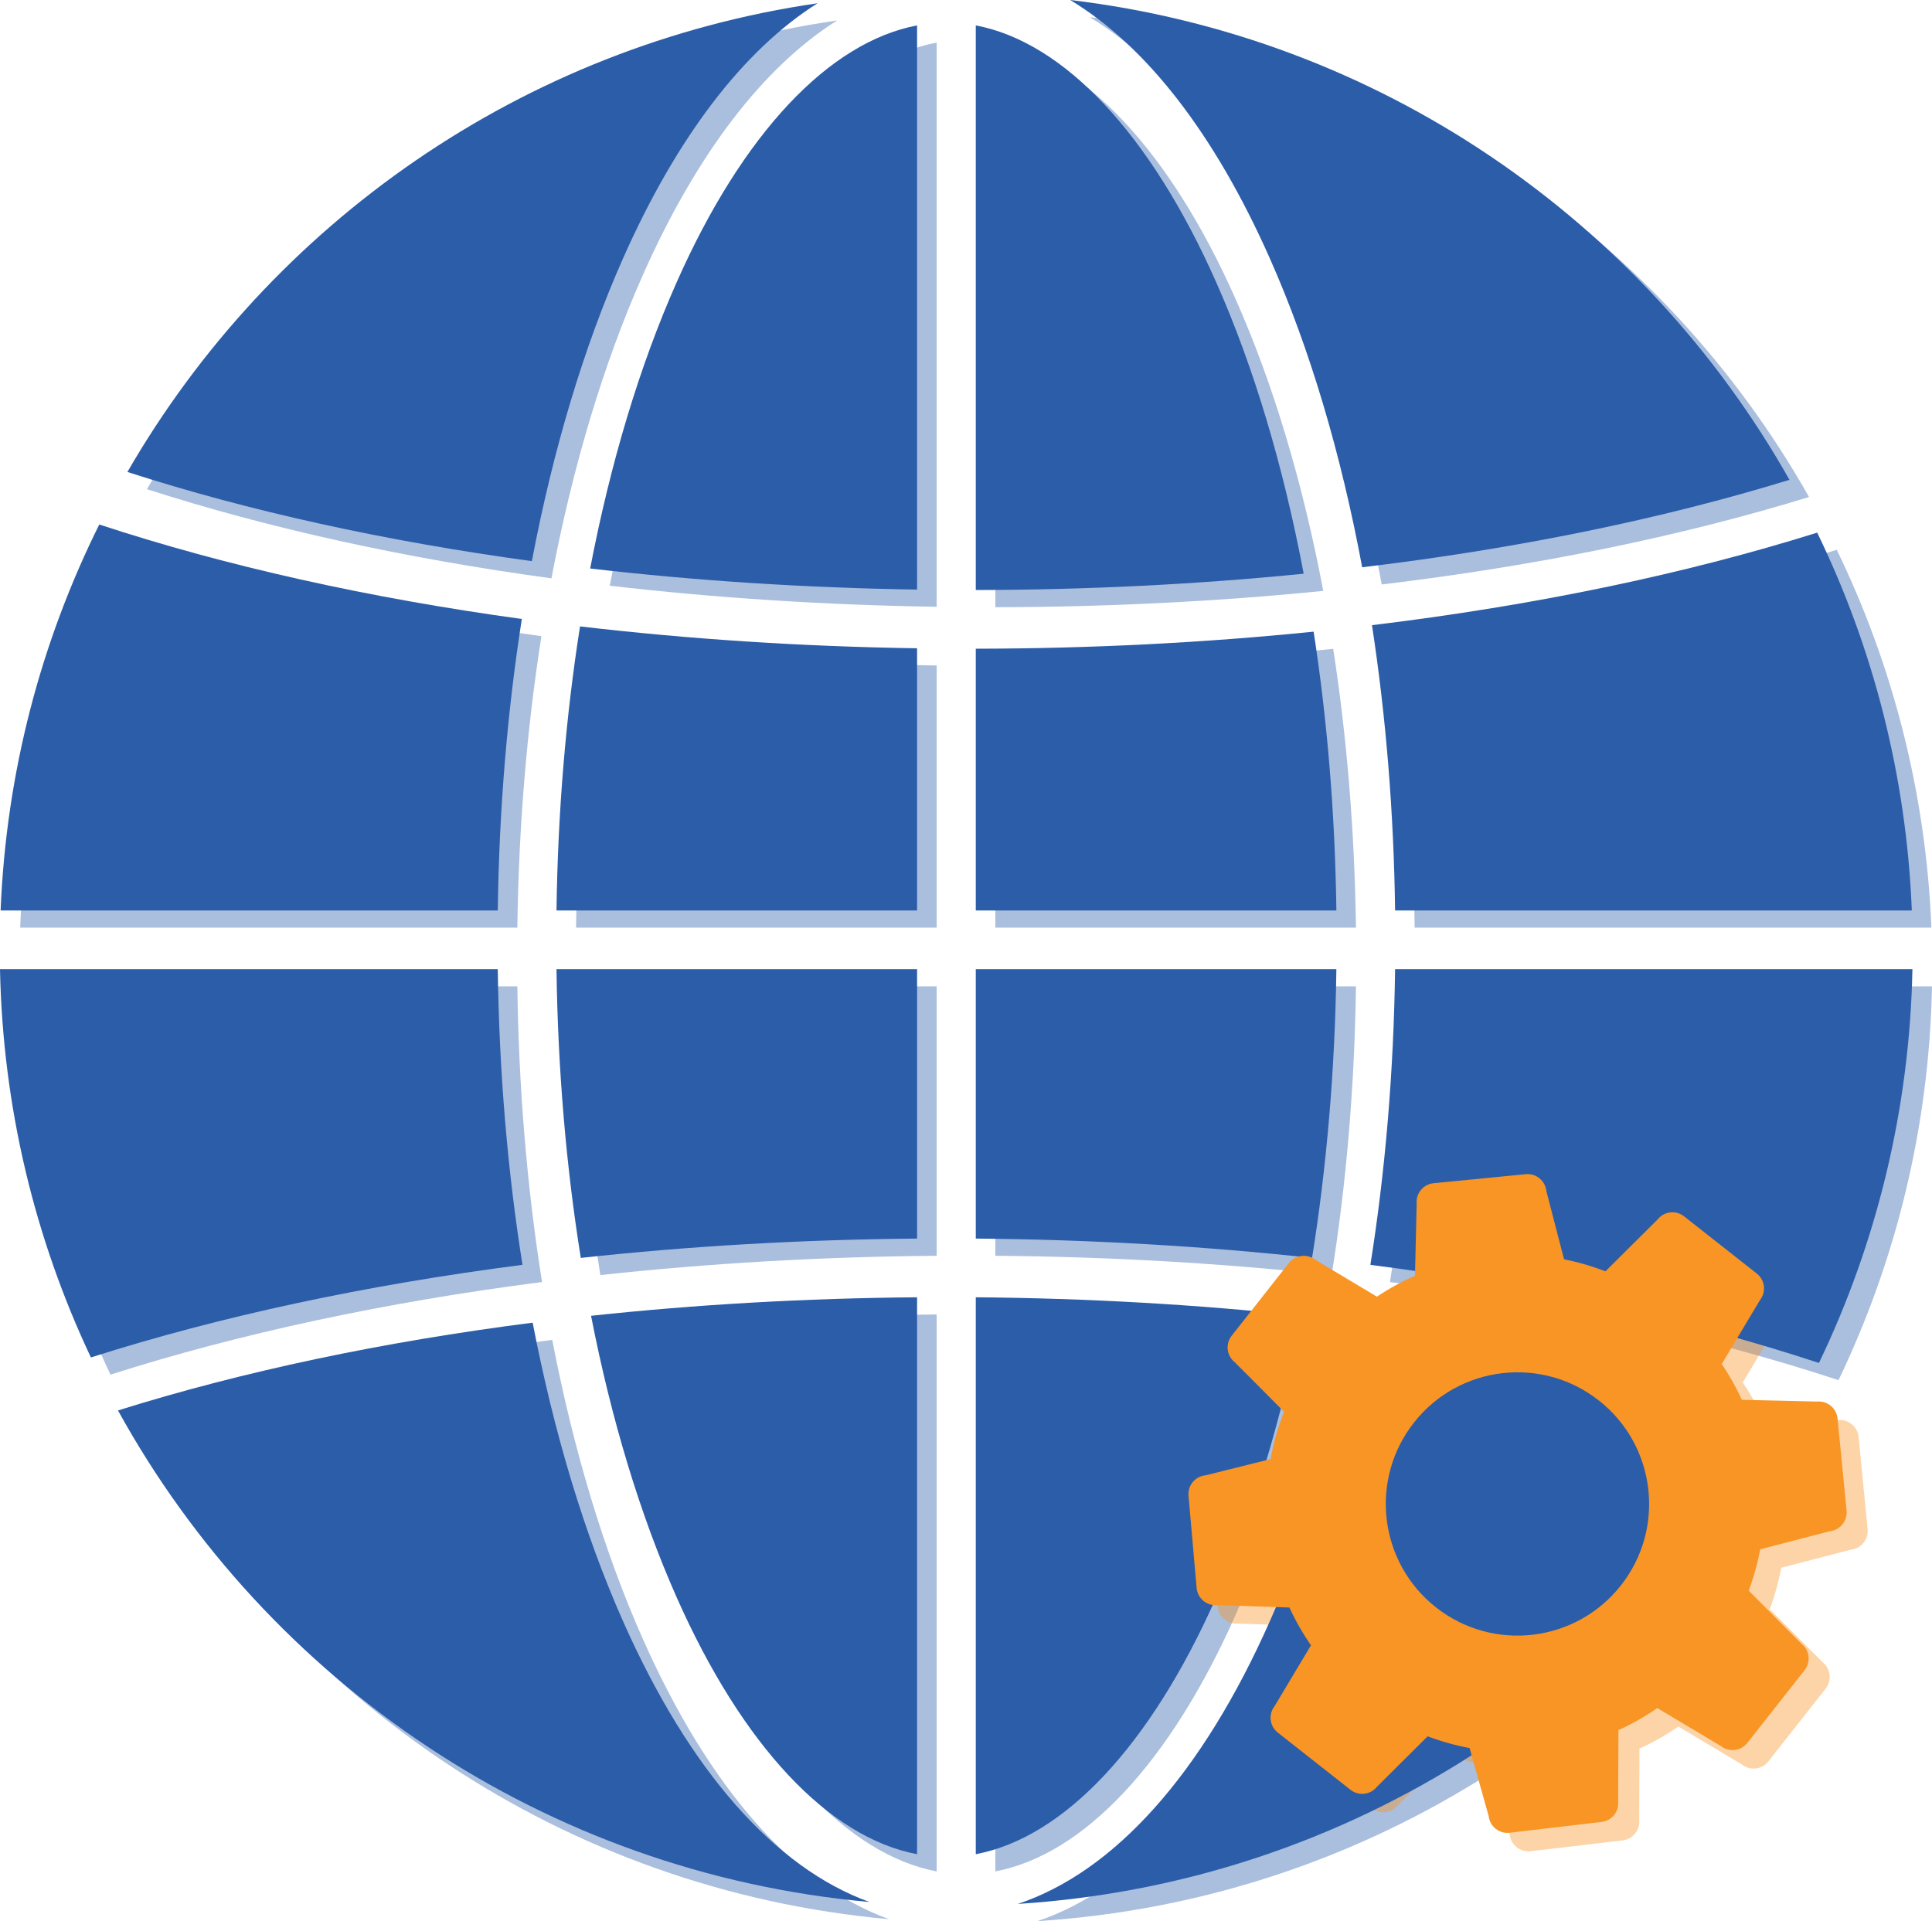 <?xml version="1.0" encoding="utf-8"?>
<!-- Generator: Adobe Illustrator 16.0.0, SVG Export Plug-In . SVG Version: 6.00 Build 0)  -->
<!DOCTYPE svg PUBLIC "-//W3C//DTD SVG 1.1//EN" "http://www.w3.org/Graphics/SVG/1.1/DTD/svg11.dtd">
<svg version="1.1" id="Layer_1" xmlns="http://www.w3.org/2000/svg" xmlns:xlink="http://www.w3.org/1999/xlink" x="0px" y="0px"
	 width="783.44px" height="779.104px" viewBox="0 0 783.44 779.104" enable-background="new 0 0 783.44 779.104"
	 xml:space="preserve">
<g>
	<g opacity="0.4">
		<path fill="#2B5DA9" d="M243.45,517.11c43.96-4.797,89.69-7.453,136.366-7.841V400.01H233.595
			C234.145,440.554,237.497,479.969,243.45,517.11z"/>
		<path fill="#2B5DA9" d="M219.802,519.92c-6.064-38.124-9.468-78.48-10.018-119.91H7.936
			c1.129,56.243,14.232,109.543,36.863,157.467C97.312,540.718,156.501,528.059,219.802,519.92z"/>
		<path fill="#2B5DA9" d="M8.186,376.203h201.599c0.542-40.815,3.859-80.583,9.757-118.207
			c-62.09-8.517-120.028-21.425-171.35-38.318C24.591,267.154,10.441,320.145,8.186,376.203z"/>
		<path fill="#2B5DA9" d="M379.816,376.203V269.882c-46.856-0.713-92.695-3.712-136.674-8.875
			c-5.764,36.581-9.007,75.346-9.548,115.196H379.816z"/>
		<path fill="#2B5DA9" d="M403.624,17.276v228.972c45.475-0.062,90.055-2.313,132.964-6.618
			c-8.249-43.625-20.182-83.681-35.458-118.149C474.415,61.197,439.424,24.078,403.624,17.276z"/>
		<path fill="#2B5DA9" d="M540.622,263.136c-44.229,4.499-90.165,6.854-136.998,6.918v106.148h146.222
			C549.316,337.122,546.177,299.093,540.622,263.136z"/>
		<path fill="#2B5DA9" d="M282.309,121.481c-15.029,33.915-26.826,73.236-35.058,116.049c42.641,4.954,87.092,7.842,132.565,8.544
			V17.276C344.015,24.078,309.026,61.197,282.309,121.481z"/>
		<path fill="#2B5DA9" d="M282.309,654.732c26.717,60.284,61.706,97.404,97.507,104.205v-225.86
			c-45.271,0.382-89.603,2.923-132.203,7.513C255.829,582.665,267.503,621.318,282.309,654.732z"/>
		<path fill="#2B5DA9" d="M223.609,234.542c8.592-45.203,21.025-86.799,36.935-122.707c21.934-49.491,48.997-84.677,78.911-103.541
			C219.723,25.686,117.717,97.756,59.601,198.378C108.814,214.273,164.246,226.444,223.609,234.542z"/>
		<path fill="#2B5DA9" d="M360.528,778.322c-38.264-13.813-73.003-53.063-99.984-113.945c-15.71-35.455-28.03-76.456-36.609-120.997
			c-60.786,7.752-117.622,19.748-168.155,35.594C116.442,689.063,229.021,766.505,360.528,778.322z"/>
		<path fill="#2B5DA9" d="M441.887,6.971c30.746,18.521,58.563,54.216,81.009,104.864c16.202,36.566,28.801,79.026,37.409,125.191
			c62.605-7.498,121.212-19.458,173.27-35.466C674.192,96.465,567.208,21.85,441.887,6.971z"/>
		<path fill="#2B5DA9" d="M559.507,543.38c-8.583,44.541-20.901,85.542-36.611,120.997
			c-27.504,62.066-63.074,101.655-102.22,114.728c134.999-8.589,251.212-86.223,313.724-197.991
			C682.205,564.201,623.005,551.477,559.507,543.38z"/>
		<path fill="#2B5DA9" d="M564.283,260.511c5.653,36.88,8.844,75.784,9.373,115.692h209.536
			c-2.205-54.761-15.745-106.602-38.368-153.228C690.671,239.955,629.575,252.62,564.283,260.511z"/>
		<path fill="#2B5DA9" d="M501.129,654.732c14.808-33.414,26.484-72.067,34.698-114.143c-42.602-4.59-86.933-7.131-132.204-7.513
			v225.86C439.424,752.137,474.415,715.017,501.129,654.732z"/>
		<path fill="#2B5DA9" d="M783.44,400.01H573.656c-0.55,41.43-3.954,81.786-10.019,119.91
			c66.089,8.497,127.687,21.928,181.894,39.798C768.813,511.221,782.292,457.129,783.44,400.01z"/>
		<path fill="#2B5DA9" d="M403.624,400.01v109.26c46.676,0.388,92.406,3.044,136.366,7.841c5.953-37.142,9.305-76.557,9.855-117.101
			H403.624z"/>
	</g>
	<path opacity="0.4" fill="#F89524" d="M739.031,674.063l-21.387-21.493c2.054-5.485,3.605-11.096,4.661-16.774l28.156-7.31
		c4.206-0.411,7.29-4.156,6.872-8.364l-3.666-37.36c-0.412-4.208-4.163-7.285-8.365-6.872l-30.431-0.705
		c-2.296-5.027-5.022-9.883-8.159-14.524l15.504-25.923c2.613-3.325,2.038-8.138-1.281-10.751l-29.502-23.218
		c-3.323-2.611-8.136-2.034-10.747,1.284l-21.134,21.023c-5.484-2.126-11.099-3.751-16.783-4.877l-7.175-27.646
		c-0.414-4.21-4.159-7.288-8.367-6.874l-37.361,3.664c-4.208,0.412-7.282,4.159-6.872,8.367l-0.68,29.164
		c-5.34,2.352-10.501,5.185-15.422,8.481l-24.951-14.926c-3.323-2.611-8.136-2.04-10.753,1.285l-23.214,29.501
		c-2.611,3.318-2.038,8.137,1.284,10.75l19.98,20.073c-2.481,6.26-4.301,12.688-5.473,19.2l-26.336,6.552
		c-4.214,0.376-7.327,4.09-6.953,8.303l3.29,37.397c0.374,4.206,4.088,7.323,8.3,6.953l29.324,0.973
		c2.438,5.314,5.359,10.444,8.746,15.321l-14.74,24.651c-2.615,3.32-2.044,8.137,1.28,10.751l29.499,23.218
		c3.323,2.611,8.136,2.038,10.751-1.287l20.518-20.416c5.565,2.104,11.256,3.687,17.016,4.764l7.744,27.626
		c0.49,4.204,4.301,7.207,8.501,6.711l37.279-4.387c4.2-0.488,7.202-4.297,6.712-8.497l0.116-28.743
		c5.471-2.48,10.752-5.46,15.769-8.938l25.768,15.404c3.318,2.619,8.139,2.04,10.752-1.282l23.21-29.501
		C742.931,681.49,742.355,676.68,739.031,674.063z M581.915,584.4c18.235-23.171,51.805-27.172,74.976-8.934
		c23.17,18.231,27.173,51.803,8.938,74.973c-18.23,23.173-51.8,27.174-74.974,8.937C567.683,641.146,563.678,607.578,581.915,584.4z
		"/>
	<g>
		<path fill="#2B5DA9" d="M235.515,510.138c43.96-4.797,89.69-7.453,136.366-7.841v-109.26H225.659
			C226.209,433.581,229.561,472.996,235.515,510.138z"/>
		<path fill="#2B5DA9" d="M211.867,512.947c-6.064-38.124-9.468-78.48-10.018-119.91H0C1.129,449.28,14.232,502.58,36.863,550.504
			C89.376,533.745,148.566,521.086,211.867,512.947z"/>
		<path fill="#2B5DA9" d="M0.25,369.23h201.599c0.542-40.815,3.859-80.583,9.757-118.205c-62.09-8.521-120.028-21.428-171.35-38.318
			C16.656,260.182,2.505,313.17,0.25,369.23z"/>
		<path fill="#2B5DA9" d="M371.881,369.23V262.91c-46.856-0.713-92.695-3.712-136.674-8.877
			c-5.764,36.582-9.007,75.346-9.547,115.198H371.881z"/>
		<path fill="#2B5DA9" d="M395.688,10.303v228.972c45.475-0.064,90.055-2.315,132.964-6.616
			c-8.249-43.627-20.182-83.681-35.458-118.151C466.479,54.224,431.489,17.104,395.688,10.303z"/>
		<path fill="#2B5DA9" d="M532.685,256.164c-44.229,4.499-90.164,6.854-136.997,6.918V369.23H541.91
			C541.38,330.149,538.242,292.12,532.685,256.164z"/>
		<path fill="#2B5DA9" d="M274.374,114.508c-15.029,33.917-26.826,73.238-35.058,116.046c42.641,4.956,87.092,7.845,132.565,8.548
			V10.303C336.08,17.104,301.09,54.224,274.374,114.508z"/>
		<path fill="#2B5DA9" d="M274.374,647.76c26.717,60.284,61.706,97.404,97.507,104.205v-225.86
			c-45.271,0.381-89.603,2.923-132.203,7.513C247.893,575.692,259.568,614.345,274.374,647.76z"/>
		<path fill="#2B5DA9" d="M215.674,227.567c8.592-45.2,21.025-86.799,36.935-122.704c21.934-49.493,48.997-84.678,78.911-103.542
			C211.788,18.713,109.781,90.783,51.665,191.404C100.879,207.3,156.31,219.473,215.674,227.567z"/>
		<path fill="#2B5DA9" d="M352.592,771.351c-38.264-13.813-73.003-53.063-99.984-113.946c-15.71-35.455-28.03-76.456-36.609-120.997
			c-60.786,7.752-117.622,19.748-168.155,35.594C108.506,682.091,221.085,759.532,352.592,771.351z"/>
		<path fill="#2B5DA9" d="M433.952,0c30.746,18.521,58.563,54.212,81.009,104.864c16.202,36.563,28.801,79.027,37.409,125.191
			c62.605-7.5,121.212-19.459,173.27-35.466C666.256,89.493,559.273,14.875,433.952,0z"/>
		<path fill="#2B5DA9" d="M551.572,536.407c-8.583,44.541-20.901,85.542-36.611,120.997
			c-27.504,62.066-63.074,101.655-102.22,114.727c134.998-8.588,251.212-86.222,313.724-197.99
			C674.269,557.229,615.07,544.504,551.572,536.407z"/>
		<path fill="#2B5DA9" d="M556.347,253.537c5.653,36.88,8.844,75.785,9.373,115.694h209.536
			c-2.205-54.763-15.745-106.602-38.368-153.226C682.736,232.984,621.639,245.647,556.347,253.537z"/>
		<path fill="#2B5DA9" d="M493.194,647.76c14.808-33.415,26.484-72.067,34.698-114.143c-42.602-4.59-86.933-7.132-132.204-7.513
			v225.86C431.489,745.164,466.479,708.044,493.194,647.76z"/>
		<path fill="#2B5DA9" d="M775.504,393.037H565.72c-0.55,41.43-3.954,81.786-10.019,119.91
			c66.089,8.497,127.687,21.928,181.894,39.798C760.876,504.248,774.357,450.156,775.504,393.037z"/>
		<path fill="#2B5DA9" d="M395.688,393.037v109.26c46.676,0.388,92.406,3.044,136.366,7.841
			c5.953-37.142,9.305-76.557,9.855-117.101H395.688z"/>
	</g>
	<path fill="#F89524" d="M730.5,666.568l-21.387-21.492c2.054-5.486,3.605-11.098,4.661-16.775l28.156-7.309
		c4.206-0.412,7.29-4.157,6.872-8.363l-3.666-37.361c-0.412-4.21-4.163-7.286-8.365-6.874l-30.433-0.705
		c-2.294-5.027-5.021-9.883-8.157-14.524l15.504-25.923c2.613-3.324,2.038-8.137-1.281-10.751l-29.503-23.218
		c-3.322-2.611-8.135-2.034-10.746,1.285l-21.134,21.022c-5.484-2.123-11.101-3.751-16.783-4.874l-7.175-27.649
		c-0.414-4.21-4.159-7.288-8.365-6.874l-37.365,3.664c-4.206,0.415-7.28,4.159-6.87,8.367l-0.68,29.164
		c-5.342,2.353-10.501,5.185-15.424,8.482l-24.95-14.926c-3.322-2.612-8.137-2.04-10.752,1.284l-23.216,29.501
		c-2.612,3.32-2.036,8.137,1.286,10.751l19.98,20.075c-2.481,6.258-4.301,12.686-5.473,19.197l-26.336,6.555
		c-4.214,0.374-7.327,4.088-6.953,8.302l3.29,37.396c0.374,4.206,4.088,7.323,8.3,6.953l29.322,0.973
		c2.439,5.314,5.363,10.444,8.747,15.323l-14.739,24.649c-2.615,3.323-2.044,8.138,1.28,10.751l29.499,23.218
		c3.323,2.611,8.134,2.038,10.751-1.284l20.517-20.417c5.566,2.103,11.255,3.686,17.017,4.763l7.744,27.627
		c0.49,4.202,4.299,7.205,8.501,6.709l37.279-4.386c4.2-0.486,7.201-4.296,6.711-8.498l0.119-28.741
		c5.469-2.481,10.748-5.461,15.766-8.939l25.768,15.404c3.319,2.62,8.14,2.041,10.753-1.282l23.21-29.501
		C734.4,673.996,733.825,669.184,730.5,666.568z M573.384,576.906c18.235-23.171,51.805-27.172,74.976-8.935
		c23.17,18.23,27.173,51.802,8.938,74.972c-18.23,23.173-51.8,27.174-74.974,8.939C559.153,633.649,555.148,600.082,573.384,576.906
		z"/>
</g>
</svg>

